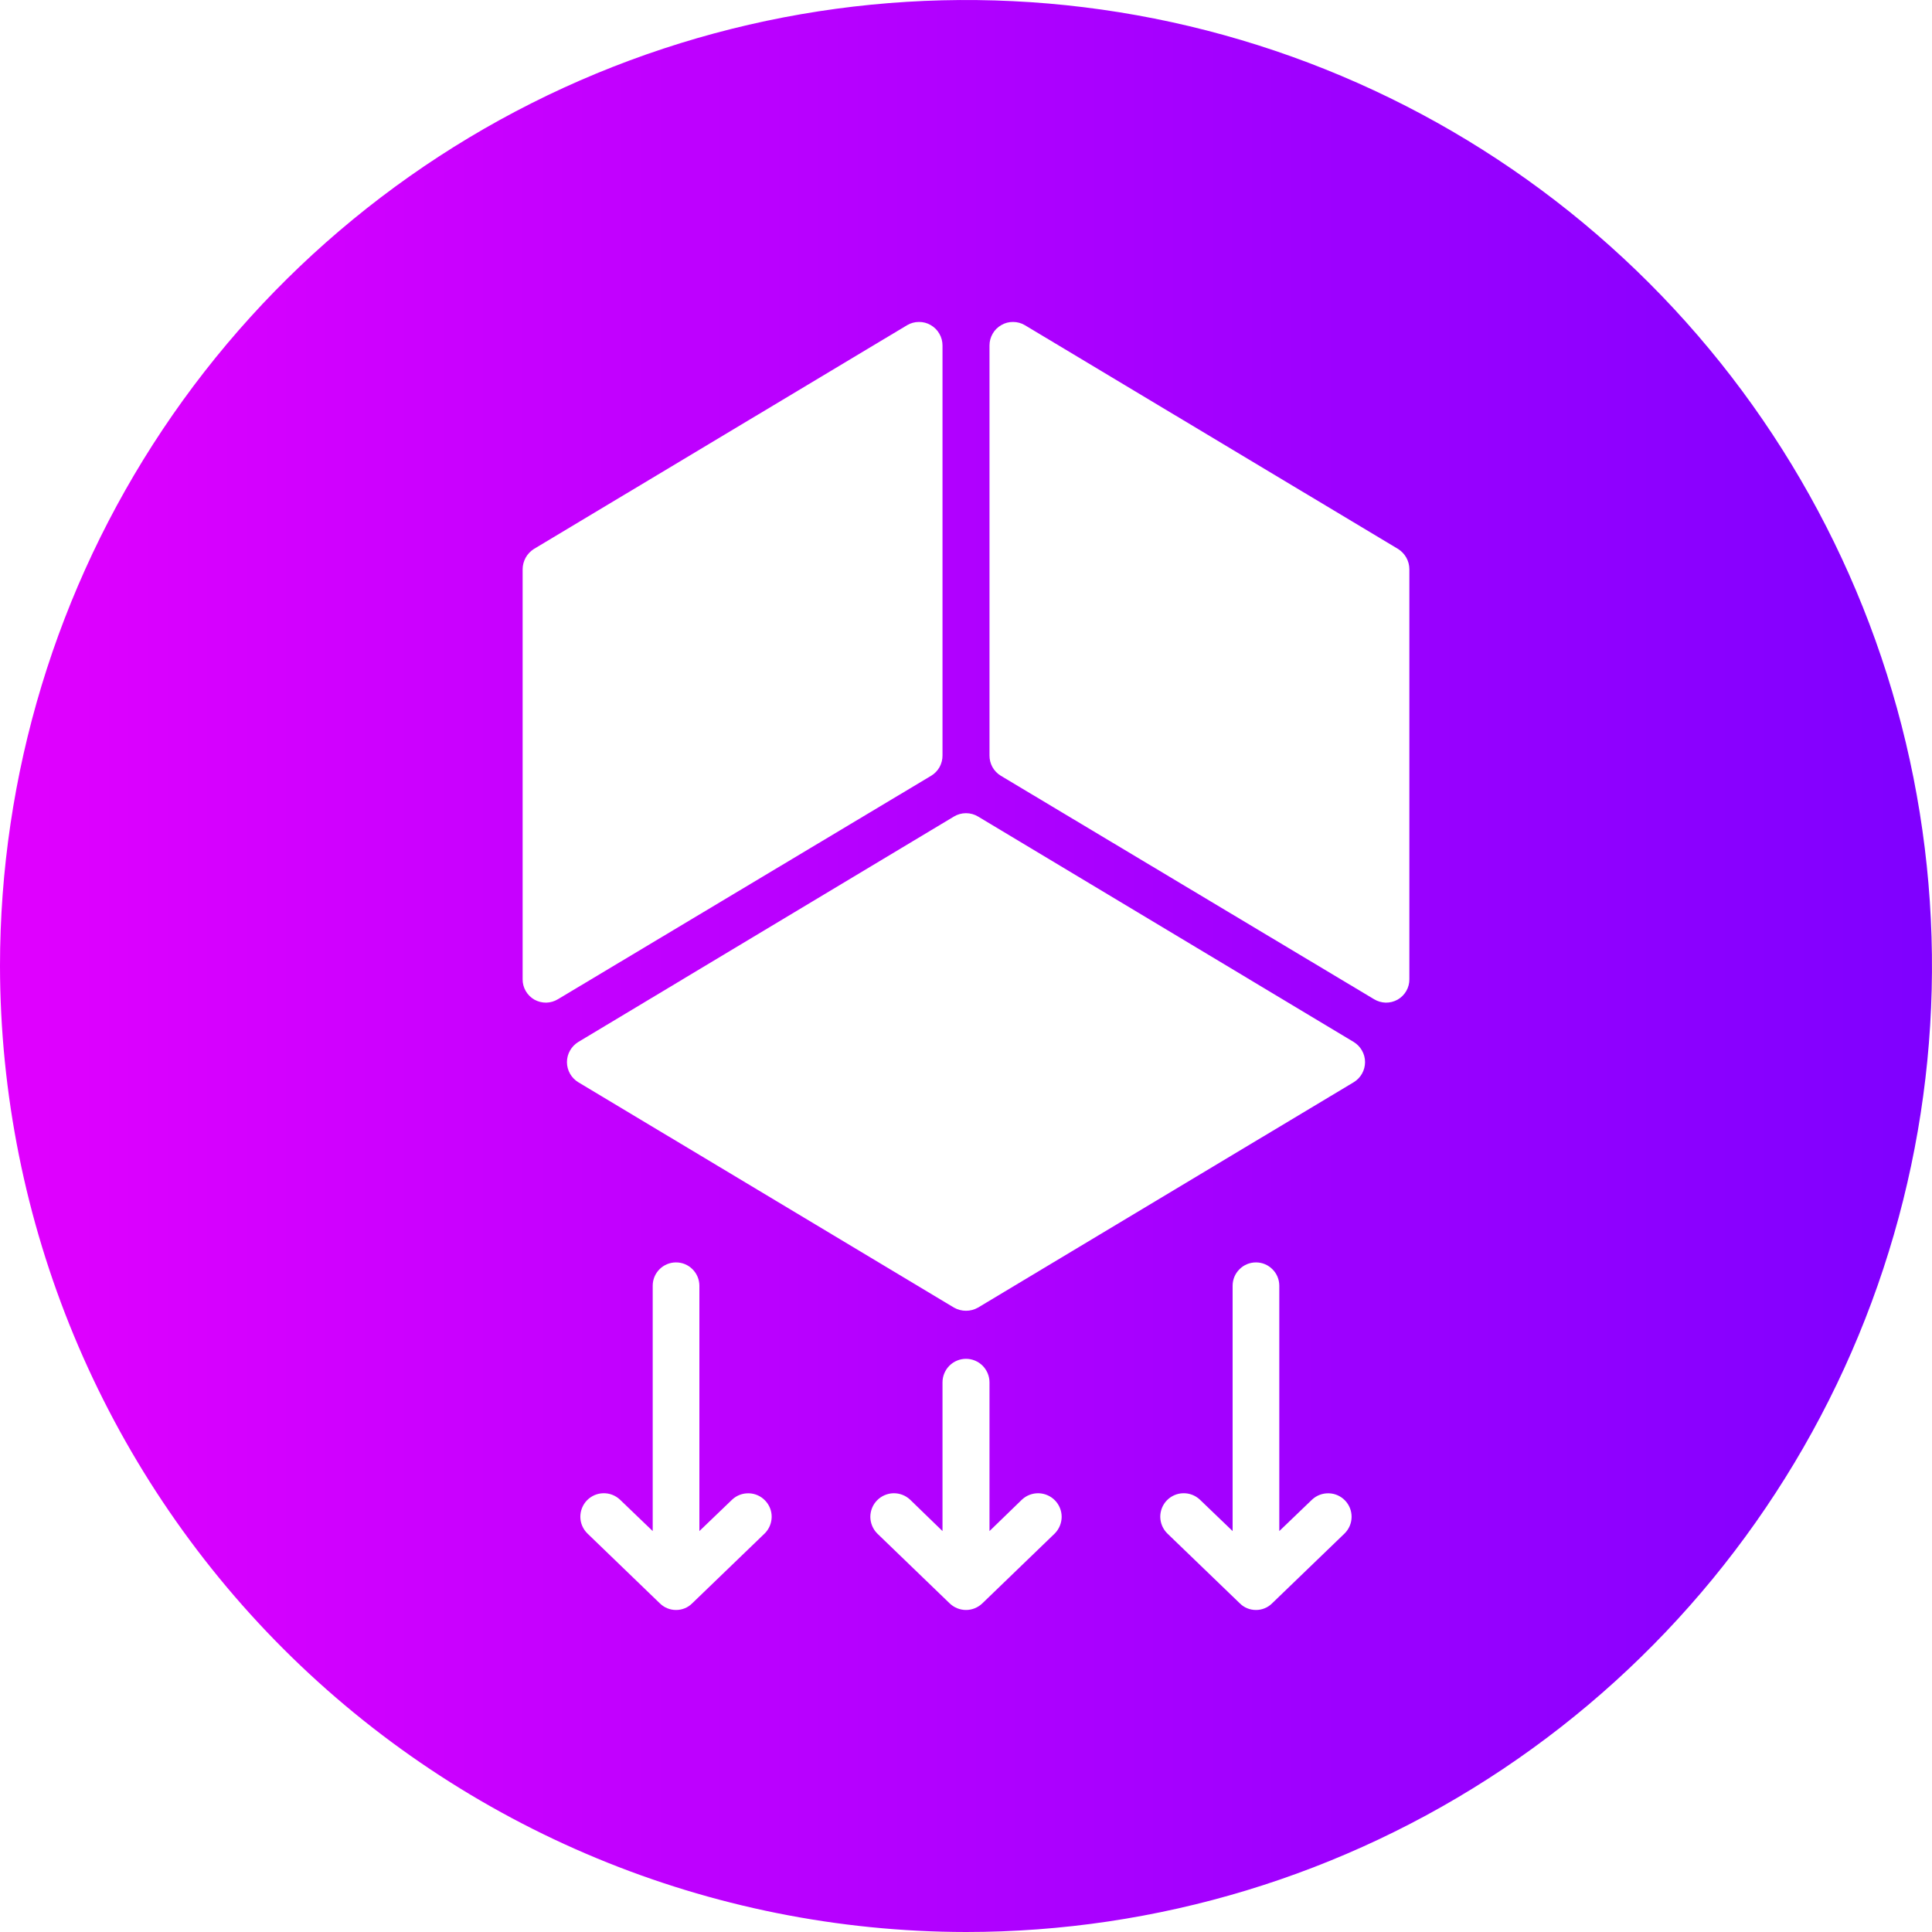 <svg width="31" height="31" viewBox="0 0 31 31" fill="none" xmlns="http://www.w3.org/2000/svg">
<path d="M15.5 31C18.566 31 21.562 30.091 24.111 28.388C26.66 26.685 28.647 24.264 29.82 21.432C30.993 18.599 31.3 15.483 30.702 12.476C30.104 9.469 28.628 6.708 26.46 4.54C24.292 2.372 21.531 0.896 18.524 0.298C15.517 -0.3 12.401 0.007 9.568 1.18C6.736 2.353 4.315 4.34 2.612 6.889C0.909 9.438 -1.62306e-06 12.434 -1.35505e-06 15.5C0.005 19.609 1.64 23.549 4.545 26.455C7.451 29.36 11.391 30.995 15.5 31ZM12.271 24.604L11.108 25.725C11.074 25.759 11.034 25.787 10.989 25.805C10.944 25.824 10.896 25.833 10.847 25.833C10.799 25.833 10.751 25.824 10.706 25.805C10.661 25.787 10.621 25.759 10.586 25.725L9.424 24.604C9.354 24.534 9.313 24.44 9.312 24.341C9.311 24.242 9.349 24.146 9.417 24.075C9.486 24.004 9.58 23.962 9.679 23.96C9.778 23.957 9.874 23.994 9.946 24.061L10.473 24.567L10.473 20.631C10.473 20.531 10.512 20.436 10.582 20.366C10.653 20.295 10.748 20.256 10.847 20.256C10.947 20.256 11.042 20.295 11.112 20.366C11.182 20.436 11.222 20.531 11.222 20.631L11.222 24.567L11.749 24.061C11.821 23.994 11.917 23.958 12.016 23.961C12.114 23.963 12.208 24.005 12.276 24.076C12.345 24.147 12.383 24.242 12.382 24.341C12.38 24.44 12.341 24.534 12.271 24.604ZM16.926 24.604L15.764 25.725C15.693 25.794 15.599 25.833 15.5 25.833C15.401 25.833 15.307 25.794 15.236 25.725L14.074 24.604C14.005 24.533 13.966 24.438 13.965 24.34C13.965 24.241 14.003 24.146 14.072 24.075C14.141 24.004 14.235 23.963 14.334 23.96C14.433 23.958 14.529 23.994 14.601 24.061L15.123 24.567L15.123 22.18C15.123 22.081 15.163 21.985 15.233 21.914C15.304 21.843 15.4 21.803 15.5 21.803C15.6 21.803 15.696 21.843 15.767 21.914C15.837 21.985 15.877 22.081 15.877 22.18L15.877 24.567L16.399 24.061C16.471 23.994 16.567 23.958 16.666 23.96C16.765 23.963 16.859 24.004 16.928 24.075C16.997 24.146 17.035 24.241 17.035 24.34C17.034 24.438 16.995 24.533 16.926 24.604ZM21.576 24.604L20.413 25.725C20.379 25.759 20.339 25.787 20.294 25.805C20.249 25.824 20.201 25.833 20.153 25.833C20.104 25.833 20.056 25.824 20.011 25.805C19.966 25.787 19.926 25.759 19.892 25.725L18.729 24.604C18.659 24.534 18.619 24.44 18.617 24.341C18.616 24.242 18.654 24.146 18.722 24.075C18.791 24.004 18.885 23.962 18.984 23.96C19.083 23.957 19.179 23.994 19.251 24.061L19.778 24.567L19.778 20.631C19.778 20.531 19.817 20.436 19.888 20.366C19.958 20.295 20.053 20.256 20.153 20.256C20.252 20.256 20.347 20.295 20.417 20.366C20.488 20.436 20.527 20.531 20.527 20.631L20.527 24.567L21.054 24.061C21.127 23.994 21.222 23.958 21.321 23.961C21.42 23.963 21.513 24.005 21.582 24.076C21.65 24.147 21.688 24.242 21.687 24.341C21.686 24.44 21.646 24.534 21.576 24.604ZM15.877 5.544C15.877 5.477 15.894 5.412 15.928 5.354C15.961 5.296 16.009 5.249 16.067 5.216C16.124 5.182 16.19 5.165 16.256 5.166C16.323 5.166 16.388 5.184 16.445 5.218L22.434 8.809C22.489 8.844 22.534 8.892 22.566 8.949C22.598 9.006 22.614 9.07 22.614 9.135L22.614 15.712C22.615 15.778 22.598 15.844 22.564 15.902C22.531 15.959 22.483 16.007 22.425 16.04C22.367 16.072 22.301 16.089 22.235 16.088C22.168 16.086 22.103 16.067 22.046 16.032L16.058 12.447C16.002 12.413 15.956 12.365 15.924 12.308C15.893 12.251 15.876 12.186 15.877 12.121L15.877 5.544ZM15.696 13.103L21.721 16.719C21.776 16.753 21.822 16.8 21.854 16.857C21.886 16.913 21.903 16.977 21.903 17.042C21.903 17.107 21.886 17.171 21.854 17.228C21.822 17.284 21.776 17.332 21.721 17.365L15.691 20.982C15.633 21.015 15.567 21.032 15.5 21.032C15.433 21.032 15.367 21.015 15.309 20.982L9.279 17.365C9.224 17.332 9.178 17.284 9.146 17.228C9.114 17.171 9.097 17.107 9.097 17.042C9.097 16.977 9.114 16.913 9.146 16.857C9.178 16.8 9.224 16.753 9.279 16.719L15.304 13.103C15.363 13.067 15.431 13.048 15.5 13.048C15.569 13.048 15.637 13.067 15.696 13.103ZM8.386 9.135C8.386 9.07 8.403 9.006 8.434 8.949C8.466 8.892 8.511 8.844 8.566 8.809L14.555 5.218C14.612 5.184 14.677 5.166 14.744 5.166C14.81 5.165 14.876 5.182 14.934 5.216C14.991 5.249 15.039 5.296 15.072 5.354C15.106 5.412 15.123 5.477 15.123 5.544L15.123 12.121C15.124 12.186 15.107 12.251 15.076 12.308C15.044 12.365 14.998 12.413 14.942 12.447L8.954 16.032C8.897 16.067 8.832 16.086 8.766 16.088C8.699 16.089 8.633 16.072 8.575 16.04C8.517 16.007 8.469 15.959 8.436 15.902C8.402 15.844 8.385 15.778 8.386 15.712L8.386 9.135Z" fill="url(#paint0_linear_5251_55423)"/>
<defs>
<linearGradient id="paint0_linear_5251_55423" x1="31" y1="15.5" x2="9.7038e-07" y2="15.5" gradientUnits="userSpaceOnUse">
<stop stop-color="#7F00FF"/>
<stop offset="1" stop-color="#E100FF"/>
</linearGradient>
</defs>
</svg>
